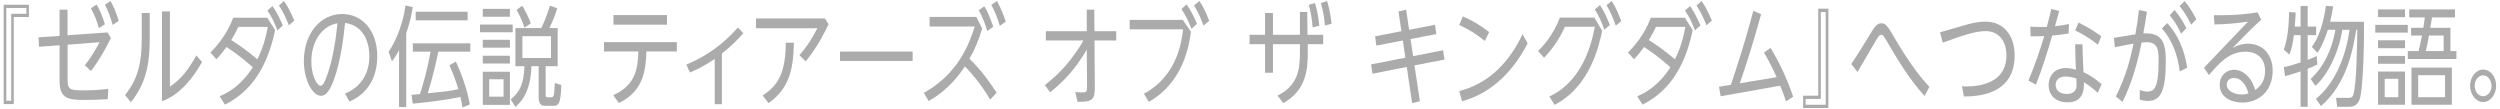 <svg width="459" height="20" viewBox="0 0 459 20" fill="none" xmlns="http://www.w3.org/2000/svg">
<path d="M167.56 9.47V11.19H154.23V9.47H167.56Z" fill="#ABABAB"/>
<path d="M5.32 3.13H2.53V19.11H0.67V0.87H5.31V3.13H5.32ZM4.84 1.47H1.16V18.49H2.06V2.53H4.85V1.47H4.84Z" fill="#ABABAB"/>
<path d="M10.94 1.77H12.4V6.47L19.75 5.95L20.36 6.97C19.1 9.59 17.91 11.45 16.71 13.05L15.57 11.99C16.8 10.41 17.38 9.43 18.28 7.75L12.41 8.21V14.57C12.41 16.45 12.83 16.59 15.29 16.59C17.75 16.59 19.08 16.41 19.88 16.31L19.78 18.21C19.03 18.25 17.44 18.35 15.55 18.35C12.56 18.35 10.94 18.13 10.94 14.91V8.31L7.16 8.59L7.08 6.85L10.94 6.59V1.77ZM17.74 0.83C18.41 2.01 18.8 3.03 19.26 4.45L18.16 5.17C17.71 3.63 17.39 2.83 16.7 1.51L17.74 0.83ZM20.3 0.19C20.99 1.45 21.31 2.31 21.8 3.83L20.68 4.57C20.25 3.05 19.93 2.15 19.27 0.87L20.29 0.19H20.3Z" fill="#ABABAB"/>
<path d="M27.49 2.39V7.01C27.49 10.47 27.25 14.85 24.03 18.77L22.96 17.45C25.41 14.41 26.02 11.35 26.02 7.13V2.39H27.49ZM31.2 2.09V15.91C33.23 14.55 34.63 12.75 36.05 10.17L37.09 11.39C34.05 16.85 30.82 18.21 29.74 18.59V2.09H31.2Z" fill="#ABABAB"/>
<path d="M38.64 9.63C39.47 8.79 41.49 6.73 42.83 3.25H49.07L50.51 5.53C48.93 13.11 45.55 17.09 41.29 19.21L40.33 17.67C43.6 16.33 45.45 13.85 46.41 12.35C45.53 11.57 43.99 10.21 41.59 8.63C40.73 9.77 40.6 9.95 39.72 10.87L38.63 9.63H38.64ZM43.76 4.93C43.23 6.07 42.67 7.01 42.46 7.35C43.6 8.07 45.39 9.29 47.25 10.89C47.75 9.91 48.64 7.91 49.16 4.93H43.77H43.76ZM50.03 1.11C50.89 2.39 51.15 2.95 51.94 4.67L50.93 5.57C50.32 3.99 49.94 3.21 49.1 1.93L50.03 1.11ZM52.14 0.19C52.97 1.39 53.32 2.15 54.03 3.77L53.04 4.65C52.43 3.11 52 2.23 51.21 1.01L52.14 0.19Z" fill="#ABABAB"/>
<path d="M63.35 17.17C66.79 15.79 67.82 12.83 67.82 10.29C67.82 8.85 67.37 4.75 63.35 4.21C63.13 6.41 62.61 11.15 61.24 14.81C60.22 17.53 59.33 17.59 58.93 17.59C57.44 17.59 55.79 14.81 55.79 11.19C55.79 6.21 58.8 2.57 62.82 2.57C66.63 2.57 69.27 5.77 69.27 10.35C69.27 12.65 68.58 16.75 64.15 18.65L63.35 17.17ZM57.16 11.25C57.16 13.91 58.2 15.75 58.87 15.75C59.38 15.75 59.83 14.47 60.17 13.51C60.68 12.01 61.45 9.31 61.96 4.27C58.71 4.85 57.16 8.13 57.16 11.25Z" fill="#ABABAB"/>
<path d="M74.58 19.65H73.27V9.19C72.69 10.31 72.36 10.73 71.96 11.27L71.35 9.51C72.82 7.39 74.09 3.93 74.44 1.01L75.78 1.31C75.65 2.17 75.4 3.75 74.58 6.09V19.65ZM83.7 11.31C84.63 13.29 85.77 16.35 86.26 19.17L84.9 19.73C84.82 19.15 84.74 18.65 84.53 17.79C82.43 18.27 78.51 18.79 75.77 19.03L75.56 17.41C75.96 17.39 76.36 17.35 77.11 17.27C77.7 15.49 78.57 12.33 79.05 9.49H75.8V7.95H86.35V9.49H80.48C80.06 11.47 79.42 14.33 78.53 17.13C81.67 16.81 82.74 16.71 84.15 16.37C84.07 16.09 83.56 14.33 82.52 11.97L83.7 11.31ZM85.86 3.73H76.32V2.15H85.86V3.73Z" fill="#ABABAB"/>
<path d="M94.13 4.51V5.93H88.13V4.51H94.13ZM93.62 1.63V3.07H88.64V1.63H93.62ZM93.62 7.31V8.75H88.64V7.31H93.62ZM93.62 10.23V11.67H88.64V10.23H93.62ZM93.62 13.17V19.25H88.64V13.17H93.62ZM92.45 14.55H89.81V17.75H92.45V14.55ZM97.57 12.15C97.44 17.21 95.33 19.03 94.62 19.63L93.77 18.25C95.39 16.93 96.2 15.41 96.28 12.15H94.63V5.15H99.38C100.21 3.51 100.79 1.61 100.98 1.03L102.31 1.53C102.05 2.35 101.67 3.51 100.87 5.15H102.39V12.15H100.18V17.35C100.18 17.83 100.31 17.87 100.66 17.87H101.17C101.46 17.87 101.62 17.73 101.68 17.47C101.78 17.01 101.84 15.71 101.86 15.23L103.06 15.61C102.96 19.21 102.48 19.43 101.57 19.43H100.1C99.48 19.43 98.9 19.23 98.9 17.81V12.15H97.56H97.57ZM95.89 1.05C96.43 1.97 96.95 2.91 97.46 4.29L96.28 5.07C95.93 3.95 95.53 3.05 94.84 1.81L95.9 1.05H95.89ZM101.16 6.65H95.91V10.65H101.16V6.65Z" fill="#ABABAB"/>
<path d="M112.58 17.47C116.98 15.55 117.09 12.11 117.21 9.45H110.89V7.73H124.27V9.45H118.68C118.57 12.69 118.25 16.73 113.61 18.91L112.59 17.47H112.58ZM122.46 2.77V4.53H112.63V2.77H122.46Z" fill="#ABABAB"/>
<path d="M132.55 19.13H131.22V10.81C129.03 12.31 127.54 12.93 126.67 13.31L126.01 11.85C131.26 9.71 134.29 6.39 135.47 5.05L136.48 6.09C135.2 7.53 134.27 8.45 132.54 9.83V19.13H132.55Z" fill="#ABABAB"/>
<path d="M151.46 3.39L152.13 4.45C151.6 5.53 150.18 8.55 147.92 11.27L146.77 10.13C148.26 8.45 149.11 7.01 150.07 5.19H138.8V3.39H151.46ZM145.76 7.85C145.68 13.05 144.72 16.39 141.1 18.93L140.01 17.53C143.1 15.59 144.24 12.95 144.27 7.85H145.76Z" fill="#ABABAB"/>
<path d="M181.8 18.29C179.96 15.19 178.17 13.21 177.16 12.19C176.34 13.41 174.31 16.41 170.5 18.55L169.62 17.05C174.41 14.35 177.3 10.37 178.95 4.87H170.67V3.11H179.26L180.33 5.25C179.74 7.21 178.99 9.05 177.99 10.79C180.34 13.01 182.14 15.73 182.98 17.03L181.78 18.29H181.8ZM180.73 1.15C181.42 2.33 181.85 3.43 182.36 4.91L181.27 5.69C180.73 3.95 180.45 3.31 179.7 1.87L180.72 1.15H180.73ZM183.03 0.19C183.65 1.31 184.12 2.31 184.65 3.97L183.56 4.75C183.05 3.09 182.79 2.39 182.01 0.89L183.03 0.19Z" fill="#ABABAB"/>
<path d="M191.84 15.61C192.91 14.77 194.69 13.37 196.71 10.75C197.49 9.71 198.26 8.63 198.9 7.43H192.02V5.73H199.54L199.52 1.77H200.91L200.94 5.73H204.94V7.43H200.95L201.01 15.91C201.03 18.31 200.61 18.73 197.84 18.69L197.42 16.91C198.04 16.95 198.52 16.97 198.65 16.97C199.56 16.97 199.58 16.77 199.58 15.69L199.53 9.13C197.51 12.49 195.72 14.59 192.81 16.95L191.82 15.61H191.84Z" fill="#ABABAB"/>
<path d="M217.16 3.65L218.66 5.83C218.32 8.21 217.33 15.09 210.93 18.69L210.02 17.21C216.25 13.87 216.98 7.39 217.21 5.39H207.41V3.65H217.16ZM217.85 0.81C218.67 1.93 219.19 3.05 219.77 4.37L218.75 5.29C218.14 3.73 217.73 2.91 216.91 1.65L217.85 0.81ZM220.22 0.19C220.94 1.27 221.39 2.25 222.01 3.83L220.95 4.69C220.37 3.07 220.05 2.37 219.22 0.99L220.21 0.19H220.22Z" fill="#ABABAB"/>
<path d="M232.27 2.39H233.71V6.39H238.67V2.19H240.01L240.06 6.39H242.94V8.11H240.11V9.65C240.11 12.61 239.87 16.59 235.6 18.93L234.56 17.55C238.32 15.69 238.67 12.71 238.67 9.65V8.11H233.71V13.35H232.27V8.11H229.42V6.39H232.27V2.39ZM241.43 0.55C241.85 1.89 242.02 3.01 242.23 4.71L241 5.03C240.86 3.31 240.71 2.51 240.29 0.89L241.43 0.55ZM243.65 0.19C244.11 1.67 244.27 2.71 244.48 4.35L243.26 4.69C243.1 2.97 242.94 2.07 242.51 0.57L243.65 0.19Z" fill="#ABABAB"/>
<path d="M256.75 2.11L258.16 1.77L258.72 5.47L263.46 4.55L263.72 6.25L258.98 7.17L259.44 10.31L264.95 9.23L265.22 10.93L259.7 12.01L260.69 18.59L259.27 18.93L258.28 12.29L251.99 13.53L251.73 11.83L258.02 10.59L257.56 7.43L252.69 8.37L252.47 6.67L257.3 5.73L256.76 2.11H256.75Z" fill="#ABABAB"/>
<path d="M272.63 7.53C271.14 6.33 269.8 5.45 267.92 4.59L268.58 3.01C270.4 3.81 271.81 4.65 273.4 5.89L272.63 7.53ZM280.47 7.95C277.22 14.31 272.68 17.45 268.43 18.59L267.92 16.71C272.96 15.45 276.92 11.85 279.54 6.27L280.47 7.95Z" fill="#ABABAB"/>
<path d="M292.72 3.23L294.16 5.65C293.54 8.57 291.89 15.91 285.42 19.25L284.46 17.71C286.64 16.75 288.53 15.01 289.95 12.75C291.76 9.89 292.46 6.73 292.82 4.91H287.33C285.97 7.85 284.51 9.53 283.49 10.61L282.4 9.37C283.26 8.51 285.17 6.47 286.4 3.23H292.72ZM293.76 0.95C294.58 2.21 294.9 2.93 295.57 4.59L294.56 5.45C294 3.89 293.6 3.03 292.81 1.73L293.75 0.95H293.76ZM295.91 0.19C296.73 1.49 297 2.19 297.67 3.87L296.65 4.71C296.11 3.17 295.79 2.37 294.95 0.95L295.91 0.19Z" fill="#ABABAB"/>
<path d="M298.91 9.63C299.74 8.79 301.76 6.73 303.1 3.25H309.34L310.78 5.53C309.2 13.11 305.82 17.09 301.56 19.21L300.6 17.67C303.87 16.33 305.72 13.85 306.68 12.35C305.8 11.57 304.26 10.21 301.86 8.63C301 9.77 300.87 9.95 299.99 10.87L298.9 9.63H298.91ZM304.03 4.93C303.5 6.07 302.94 7.01 302.73 7.35C303.87 8.07 305.66 9.29 307.52 10.89C308.02 9.91 308.91 7.91 309.43 4.93H304.04H304.03ZM310.3 1.11C311.16 2.39 311.42 2.95 312.21 4.67L311.2 5.57C310.59 3.99 310.21 3.21 309.37 1.93L310.3 1.11ZM312.41 0.19C313.24 1.39 313.59 2.15 314.3 3.77L313.31 4.65C312.7 3.11 312.27 2.23 311.48 1.01L312.41 0.19Z" fill="#ABABAB"/>
<path d="M326.18 14.17C325.68 13.05 325.09 11.75 323.88 9.65L325.08 8.79C326.34 10.91 327.83 13.69 329.23 17.75L327.93 18.61C327.59 17.65 327.24 16.67 326.84 15.73L315.91 17.67L315.61 15.93L317.79 15.57C318.93 12.17 320.25 8.21 321.92 1.99L323.34 2.61C321.71 8.57 320.43 12.37 319.43 15.29L326.18 14.17Z" fill="#ABABAB"/>
<path d="M331.04 17.57H333.83V1.59H335.69V19.83H331.05V17.57H331.04ZM331.52 19.23H335.2V2.21H334.3V18.17H331.51V19.23H331.52Z" fill="#ABABAB"/>
<path d="M353.37 17.65C350.57 14.57 348.38 10.91 346.98 8.51C345.86 6.61 345.75 6.39 345.41 6.39C345.14 6.39 344.98 6.53 344.66 7.03C344.39 7.47 341.03 13.23 341.03 13.23L339.89 11.75C340.93 10.25 342.39 7.85 343.6 5.87C344.13 4.99 344.61 4.27 345.42 4.27C346.23 4.27 346.62 4.87 347.88 7.03C351.03 12.41 353.05 14.63 354.23 15.95L353.35 17.65H353.37Z" fill="#ABABAB"/>
<path d="M360.83 4.59C361.53 4.39 362.96 3.97 364.54 3.97C367.74 3.97 369.89 6.37 369.89 10.17C369.89 17.61 362.73 17.69 360.57 17.71L360.22 15.85C361.64 15.93 368.38 16.13 368.38 10.15C368.38 7.73 367.12 5.71 364.57 5.71C362.81 5.71 360.49 6.43 356.69 7.83L356.19 5.93L360.82 4.59H360.83Z" fill="#ABABAB"/>
<path d="M378.07 2.01C377.96 2.47 377.4 4.41 377.3 4.81C377.46 4.79 378.72 4.65 379.86 4.41L379.8 6.15C378.85 6.31 377.69 6.47 376.79 6.53C375.89 9.57 375.16 12.03 373.8 15.55L372.42 14.79C373.54 12.11 374.5 9.41 375.32 6.63C375.22 6.63 374.2 6.69 372.82 6.67L372.77 4.89C374.34 4.99 375.39 4.95 375.8 4.93C376.23 3.27 376.38 2.69 376.62 1.65L378.08 2.01H378.07ZM385.15 17.03C384.27 16.23 383.53 15.65 382.61 15.11C382.63 16.15 382.69 18.79 379.6 18.79C377.34 18.79 376.13 17.41 376.13 15.61C376.13 14.11 377.07 12.49 379.3 12.49C380.1 12.49 380.77 12.69 381.14 12.79C381.06 11.13 381.01 9.77 381.01 8.11L382.35 8.15C382.37 9.87 382.38 10.21 382.53 13.25C383.47 13.69 384.43 14.23 385.86 15.45L385.16 17.03H385.15ZM379.2 14.05C377.9 14.05 377.42 14.83 377.42 15.59C377.42 16.63 378.25 17.25 379.44 17.25C381.25 17.25 381.26 16.01 381.26 15.47C381.26 15.19 381.24 14.99 381.21 14.41C380.47 14.15 379.67 14.05 379.19 14.05H379.2ZM381.62 4.13C383.84 5.27 385 6.09 385.8 6.65L385.18 8.21C384.25 7.49 382.81 6.41 381 5.61L381.62 4.13Z" fill="#ABABAB"/>
<path d="M392.88 16.51C393.17 16.63 393.63 16.81 394.24 16.81C395.36 16.81 396.32 16.41 396.32 11.37C396.32 9.29 396.26 7.75 394.14 7.75C393.87 7.75 393.42 7.79 393.2 7.81C391.97 13.91 390.46 17.17 389.69 18.71L388.47 17.71C390.39 13.83 391.08 10.97 391.73 8.01C391.14 8.11 389.92 8.33 388.29 8.67L388.11 6.95L392.05 6.31C392.42 4.27 392.55 3.27 392.71 1.83L394.17 2.15C393.91 3.93 393.8 4.61 393.51 6.13C396.84 5.97 397.64 7.59 397.64 11.17C397.64 16.51 396.81 18.53 394.34 18.53C393.62 18.53 393.17 18.39 392.85 18.29L392.87 16.51H392.88ZM400.2 13.11C399.83 10.05 398.76 7.25 396.92 5.23L397.91 4.23C400.71 7.33 401.33 10.93 401.56 12.45L400.2 13.11ZM399.25 1.83C400.2 2.97 400.72 3.85 401.41 5.15L400.47 6.19C399.75 4.73 399.27 3.95 398.36 2.79L399.26 1.83H399.25ZM401.08 0.19C401.99 1.25 402.49 2.15 403.24 3.51L402.3 4.53C401.56 3.05 401.12 2.33 400.19 1.13L401.09 0.19H401.08Z" fill="#ABABAB"/>
<path d="M404.66 12.43L412.74 3.97C410.35 4.33 408.71 4.43 406.58 4.49L406.45 2.79C407.95 2.81 411.09 2.83 414.49 2.27L415.16 3.63C413.54 5.07 411.99 6.65 409.88 8.81C410.49 8.49 411.35 8.03 412.76 8.03C415.45 8.03 417.26 10.01 417.26 12.99C417.26 16.73 414.7 18.83 411.67 18.83C409.73 18.83 407.54 17.89 407.54 15.59C407.54 13.79 408.82 12.81 410.18 12.81C411.68 12.81 413.4 14.07 414.04 16.53C415.21 15.75 415.87 14.63 415.87 13.01C415.87 10.95 414.64 9.49 412.27 9.49C409.37 9.49 407.56 11.43 405.56 13.79L404.66 12.43ZM410.17 14.31C409.29 14.31 408.83 14.87 408.83 15.55C408.83 16.73 410.29 17.35 411.57 17.35C412.13 17.35 412.55 17.23 412.82 17.15C412.29 15.19 411.22 14.31 410.18 14.31H410.17Z" fill="#ABABAB"/>
<path d="M422.39 4.89V1.09H423.69V4.89H425.24V6.45H423.69V10.99C424.65 10.63 424.91 10.49 425.34 10.27L425.47 11.83C425.02 12.07 424.53 12.31 423.69 12.63V19.61H422.39V13.11C420.95 13.59 420.26 13.79 419.54 13.99L419.3 12.33C419.88 12.21 420.71 12.03 422.39 11.45V6.45H421.16C421.03 7.49 420.79 8.91 420.34 10.03L419.3 9.11C420.04 7.11 420.24 4.53 420.28 2.21L421.48 2.29C421.46 2.93 421.43 3.49 421.32 4.89H422.39ZM425.19 18.17C428.65 15.35 430.65 10.57 431.38 5.47H430.04C429.34 10.11 426.95 14.27 425.09 15.75L424.23 14.49C426.6 12.35 428.2 9.03 428.78 5.47H427.39C427.04 6.61 426.4 8.37 425.49 9.71L424.45 8.59C425.01 7.81 426.34 5.97 427.04 1.07L428.37 1.17C428.27 1.85 428.13 2.71 427.81 3.99H434.02C434.08 10.49 433.73 16.41 433.32 17.93C433.19 18.37 432.86 19.61 431.37 19.61H429.11L428.89 17.95L431.12 17.97C431.44 17.97 431.84 17.97 432.03 17.49C432.69 15.79 432.77 7.83 432.8 5.47H432.61C431.95 9.39 430.8 15.45 426.13 19.47L425.22 18.17H425.19Z" fill="#ABABAB"/>
<path d="M442.07 4.57V5.99H436.1V4.57H442.07ZM441.56 1.73V3.15H436.61V1.73H441.56ZM441.56 7.39V8.85H436.61V7.39H441.56ZM441.56 10.27V11.71H436.61V10.27H441.56ZM441.56 13.13V19.23H436.61V13.13H441.56ZM440.33 14.47H437.83V17.85H440.33V14.47ZM449.9 5.11V9.37H451V10.83H442.07V9.37H444.06C444.32 8.27 444.43 7.77 444.67 6.53H442.68V5.11H444.92C445.05 4.35 445.1 4.03 445.21 3.19H442.33V1.73H450.73V3.19H446.52C446.47 3.49 446.25 4.83 446.2 5.11H449.9ZM450.16 19.23H442.75V12.41H450.16V19.23ZM448.91 13.81H443.98V17.85H448.91V13.81ZM445.96 6.53C445.69 8.07 445.58 8.55 445.37 9.37H448.65V6.53H445.96Z" fill="#ABABAB"/>
<path d="M458.29 15.75C458.29 17.41 457.2 18.73 455.91 18.73C454.62 18.73 453.51 17.39 453.51 15.75C453.51 14.11 454.6 12.77 455.91 12.77C457.22 12.77 458.29 14.07 458.29 15.75ZM454.35 15.75C454.35 16.81 455.05 17.67 455.9 17.67C456.75 17.67 457.44 16.81 457.44 15.75C457.44 14.69 456.75 13.83 455.9 13.83C455.05 13.83 454.35 14.69 454.35 15.75Z" fill="#ABABAB"/>
</svg>
